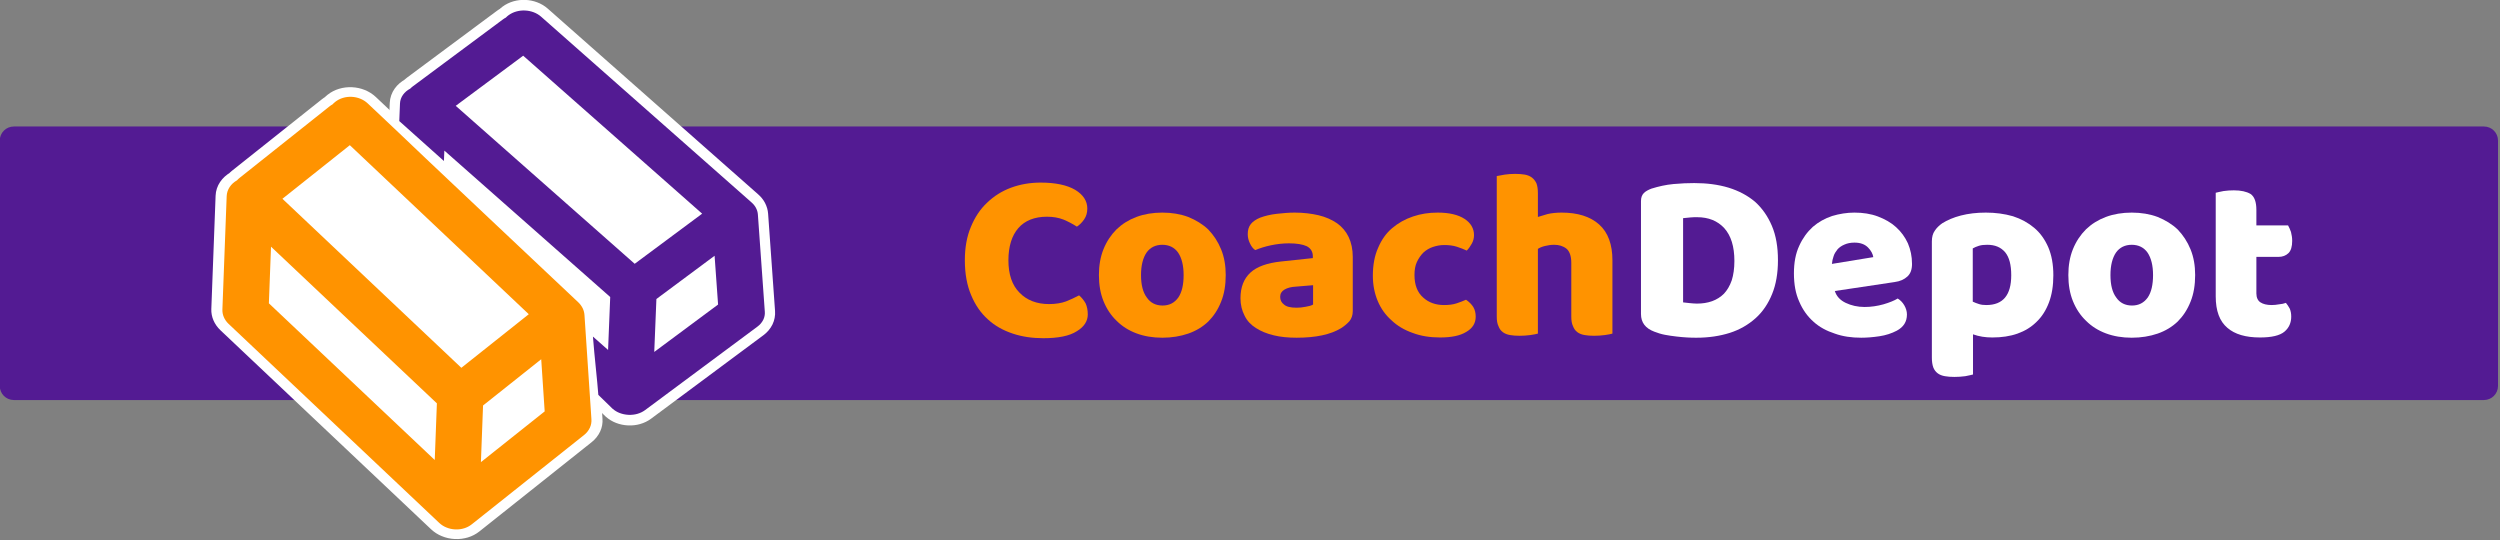 <?xml version="1.0" encoding="UTF-8" standalone="no"?>
<!DOCTYPE svg PUBLIC "-//W3C//DTD SVG 1.1//EN" "http://www.w3.org/Graphics/SVG/1.1/DTD/svg11.dtd">
<svg width="100%" height="100%" viewBox="0 0 1499 324" version="1.1" xmlns="http://www.w3.org/2000/svg" xmlns:xlink="http://www.w3.org/1999/xlink" xml:space="preserve" xmlns:serif="http://www.serif.com/" style="fill-rule:evenodd;clip-rule:evenodd;stroke-linejoin:round;stroke-miterlimit:2;">
    <rect x="0" y="0" width="1499" height="324" fill="#808080" stroke="none"/>
    <g transform="matrix(1,0,0,1,-337,-1742.31)">
        <g transform="matrix(1.163,0,0,0.153,-776.129,1737.22)">
            <path d="M2245,584.067C2245,553.675 2241.75,529 2237.74,529L964.26,529C960.253,529 957,553.675 957,584.067L957,1545.93C957,1576.33 960.253,1601 964.26,1601L2237.74,1601C2241.75,1601 2245,1576.33 2245,1545.93L2245,584.067Z" style="fill:rgb(83,27,147);"/>
        </g>
        <g transform="matrix(2.902,0,0,2.902,-3503.64,99.308)">
            <g>
                <g transform="matrix(1,0,0,1,1521.05,635.139)">
                    <g transform="matrix(50,0,0,50,0,0)">
                        <path d="M0.374,-0.484C0.323,-0.484 0.283,-0.468 0.256,-0.437C0.229,-0.406 0.215,-0.361 0.215,-0.304C0.215,-0.246 0.23,-0.201 0.261,-0.17C0.291,-0.139 0.332,-0.123 0.383,-0.123C0.41,-0.123 0.434,-0.127 0.453,-0.134C0.471,-0.141 0.49,-0.15 0.507,-0.159C0.518,-0.15 0.527,-0.138 0.534,-0.126C0.54,-0.113 0.543,-0.097 0.543,-0.08C0.543,-0.053 0.528,-0.029 0.498,-0.011C0.467,0.009 0.421,0.018 0.359,0.018C0.314,0.018 0.272,0.012 0.233,-0.001C0.194,-0.014 0.159,-0.033 0.13,-0.06C0.101,-0.086 0.078,-0.119 0.061,-0.16C0.044,-0.2 0.035,-0.248 0.035,-0.304C0.035,-0.356 0.043,-0.402 0.06,-0.442C0.076,-0.481 0.098,-0.515 0.127,-0.542C0.155,-0.569 0.188,-0.59 0.226,-0.604C0.264,-0.618 0.305,-0.625 0.348,-0.625C0.409,-0.625 0.457,-0.615 0.491,-0.595C0.524,-0.575 0.541,-0.549 0.541,-0.518C0.541,-0.501 0.537,-0.486 0.528,-0.473C0.519,-0.46 0.509,-0.45 0.498,-0.443C0.481,-0.454 0.462,-0.464 0.443,-0.472C0.423,-0.48 0.4,-0.484 0.374,-0.484Z" style="fill:rgb(255,147,0);fill-rule:nonzero;"/>
                    </g>
                </g>
                <g transform="matrix(1,0,0,1,1548.95,635.139)">
                    <g transform="matrix(50,0,0,50,0,0)">
                        <path d="M0.555,-0.243C0.555,-0.202 0.549,-0.165 0.536,-0.133C0.523,-0.1 0.505,-0.073 0.483,-0.051C0.46,-0.029 0.432,-0.012 0.4,-0.001C0.368,0.01 0.332,0.016 0.293,0.016C0.254,0.016 0.218,0.01 0.186,-0.002C0.154,-0.014 0.127,-0.031 0.104,-0.054C0.081,-0.076 0.063,-0.103 0.05,-0.135C0.037,-0.167 0.031,-0.203 0.031,-0.243C0.031,-0.282 0.037,-0.318 0.05,-0.35C0.063,-0.382 0.081,-0.409 0.104,-0.432C0.127,-0.454 0.154,-0.471 0.186,-0.483C0.218,-0.495 0.254,-0.501 0.293,-0.501C0.332,-0.501 0.368,-0.495 0.4,-0.483C0.432,-0.47 0.46,-0.453 0.483,-0.431C0.505,-0.408 0.523,-0.381 0.536,-0.349C0.549,-0.317 0.555,-0.282 0.555,-0.243ZM0.205,-0.243C0.205,-0.202 0.213,-0.171 0.229,-0.15C0.244,-0.128 0.266,-0.117 0.294,-0.117C0.322,-0.117 0.343,-0.128 0.359,-0.15C0.374,-0.172 0.381,-0.203 0.381,-0.243C0.381,-0.283 0.373,-0.314 0.358,-0.336C0.343,-0.357 0.321,-0.368 0.293,-0.368C0.265,-0.368 0.243,-0.357 0.228,-0.336C0.213,-0.314 0.205,-0.283 0.205,-0.243Z" style="fill:rgb(255,147,0);fill-rule:nonzero;"/>
                    </g>
                    <g transform="matrix(50,0,0,50,29.4,0)">
                        <path d="M0.26,-0.108C0.271,-0.108 0.284,-0.109 0.298,-0.112C0.311,-0.114 0.321,-0.117 0.328,-0.121L0.328,-0.201L0.256,-0.195C0.237,-0.194 0.222,-0.19 0.21,-0.183C0.198,-0.176 0.192,-0.166 0.192,-0.153C0.192,-0.14 0.197,-0.129 0.208,-0.121C0.218,-0.112 0.235,-0.108 0.26,-0.108ZM0.252,-0.501C0.288,-0.501 0.321,-0.497 0.351,-0.49C0.38,-0.483 0.405,-0.472 0.427,-0.457C0.448,-0.442 0.464,-0.423 0.475,-0.4C0.486,-0.377 0.492,-0.349 0.492,-0.318L0.492,-0.094C0.492,-0.077 0.487,-0.063 0.478,-0.052C0.468,-0.041 0.456,-0.031 0.443,-0.023C0.4,0.003 0.339,0.016 0.26,0.016C0.225,0.016 0.193,0.013 0.165,0.006C0.136,-0.001 0.112,-0.011 0.092,-0.024C0.071,-0.037 0.055,-0.054 0.045,-0.075C0.034,-0.096 0.028,-0.12 0.028,-0.147C0.028,-0.193 0.042,-0.228 0.069,-0.253C0.096,-0.278 0.139,-0.293 0.196,-0.299L0.327,-0.313L0.327,-0.32C0.327,-0.339 0.319,-0.353 0.302,-0.362C0.285,-0.37 0.26,-0.374 0.228,-0.374C0.203,-0.374 0.178,-0.371 0.154,-0.366C0.13,-0.361 0.108,-0.354 0.089,-0.346C0.08,-0.352 0.073,-0.361 0.067,-0.374C0.061,-0.386 0.058,-0.399 0.058,-0.412C0.058,-0.429 0.062,-0.443 0.071,-0.454C0.079,-0.464 0.092,-0.473 0.109,-0.48C0.128,-0.487 0.151,-0.493 0.178,-0.496C0.204,-0.499 0.229,-0.501 0.252,-0.501Z" style="fill:rgb(255,147,0);fill-rule:nonzero;"/>
                    </g>
                    <g transform="matrix(50,0,0,50,56.6,0)">
                        <path d="M0.326,-0.367C0.309,-0.367 0.294,-0.364 0.279,-0.359C0.264,-0.354 0.251,-0.346 0.24,-0.336C0.229,-0.325 0.22,-0.312 0.213,-0.297C0.206,-0.282 0.203,-0.264 0.203,-0.243C0.203,-0.202 0.215,-0.171 0.239,-0.15C0.262,-0.129 0.291,-0.119 0.325,-0.119C0.345,-0.119 0.362,-0.121 0.377,-0.126C0.392,-0.131 0.405,-0.136 0.416,-0.141C0.429,-0.132 0.439,-0.122 0.446,-0.111C0.453,-0.099 0.456,-0.086 0.456,-0.071C0.456,-0.044 0.443,-0.023 0.417,-0.008C0.391,0.008 0.355,0.015 0.309,0.015C0.267,0.015 0.229,0.009 0.195,-0.004C0.161,-0.016 0.132,-0.033 0.108,-0.056C0.083,-0.078 0.064,-0.105 0.051,-0.136C0.038,-0.167 0.031,-0.202 0.031,-0.24C0.031,-0.284 0.038,-0.323 0.053,-0.356C0.067,-0.389 0.086,-0.416 0.111,-0.437C0.136,-0.458 0.164,-0.474 0.197,-0.485C0.229,-0.496 0.263,-0.501 0.299,-0.501C0.347,-0.501 0.384,-0.492 0.41,-0.475C0.436,-0.458 0.449,-0.435 0.449,-0.408C0.449,-0.395 0.446,-0.384 0.44,-0.373C0.434,-0.362 0.427,-0.352 0.419,-0.344C0.408,-0.349 0.394,-0.355 0.378,-0.36C0.362,-0.365 0.345,-0.367 0.326,-0.367Z" style="fill:rgb(255,147,0);fill-rule:nonzero;"/>
                    </g>
                    <g transform="matrix(50,0,0,50,81.05,0)">
                        <path d="M0.532,-0.001C0.525,0.001 0.515,0.003 0.501,0.005C0.486,0.007 0.471,0.008 0.456,0.008C0.441,0.008 0.428,0.007 0.417,0.005C0.405,0.003 0.395,-0.001 0.387,-0.007C0.379,-0.013 0.373,-0.021 0.369,-0.032C0.364,-0.042 0.362,-0.055 0.362,-0.072L0.362,-0.294C0.362,-0.321 0.355,-0.341 0.342,-0.352C0.328,-0.363 0.311,-0.368 0.291,-0.368C0.278,-0.368 0.265,-0.366 0.253,-0.363C0.241,-0.36 0.231,-0.356 0.224,-0.351L0.224,-0.001C0.217,0.001 0.207,0.003 0.193,0.005C0.178,0.007 0.163,0.008 0.148,0.008C0.133,0.008 0.12,0.007 0.109,0.005C0.097,0.003 0.087,-0.001 0.079,-0.007C0.071,-0.013 0.065,-0.021 0.061,-0.032C0.056,-0.042 0.054,-0.055 0.054,-0.072L0.054,-0.652C0.061,-0.653 0.072,-0.655 0.087,-0.658C0.101,-0.66 0.115,-0.661 0.13,-0.661C0.145,-0.661 0.158,-0.66 0.17,-0.658C0.181,-0.656 0.191,-0.652 0.199,-0.646C0.207,-0.64 0.213,-0.632 0.218,-0.622C0.222,-0.611 0.224,-0.598 0.224,-0.581L0.224,-0.483C0.233,-0.486 0.246,-0.49 0.264,-0.495C0.281,-0.499 0.301,-0.501 0.322,-0.501C0.388,-0.501 0.44,-0.485 0.477,-0.452C0.514,-0.419 0.532,-0.369 0.532,-0.304L0.532,-0.001Z" style="fill:rgb(255,147,0);fill-rule:nonzero;"/>
                    </g>
                </g>
            </g>
            <g transform="matrix(1,0,0,1,1659.25,635.139)">
                <g transform="matrix(50,0,0,50,0,0)">
                    <path d="M0.239,-0.13C0.246,-0.129 0.255,-0.128 0.266,-0.127C0.277,-0.126 0.287,-0.125 0.296,-0.125C0.319,-0.125 0.339,-0.128 0.359,-0.135C0.378,-0.142 0.394,-0.152 0.408,-0.166C0.421,-0.18 0.432,-0.198 0.44,-0.221C0.447,-0.243 0.451,-0.27 0.451,-0.301C0.451,-0.361 0.437,-0.406 0.409,-0.437C0.381,-0.467 0.344,-0.482 0.297,-0.482C0.288,-0.482 0.278,-0.482 0.269,-0.481C0.259,-0.48 0.249,-0.479 0.239,-0.478L0.239,-0.13ZM0.295,0.016C0.284,0.016 0.271,0.016 0.256,0.015C0.241,0.014 0.226,0.013 0.211,0.011C0.195,0.009 0.179,0.007 0.164,0.004C0.148,0.001 0.133,-0.004 0.12,-0.009C0.083,-0.023 0.065,-0.047 0.065,-0.082L0.065,-0.549C0.065,-0.563 0.069,-0.574 0.077,-0.582C0.084,-0.589 0.095,-0.595 0.108,-0.6C0.137,-0.609 0.167,-0.616 0.199,-0.619C0.231,-0.622 0.26,-0.623 0.285,-0.623C0.337,-0.623 0.384,-0.617 0.427,-0.604C0.469,-0.591 0.505,-0.572 0.536,-0.546C0.566,-0.519 0.589,-0.486 0.606,-0.446C0.623,-0.406 0.631,-0.359 0.631,-0.304C0.631,-0.251 0.623,-0.204 0.607,-0.165C0.591,-0.125 0.568,-0.091 0.539,-0.065C0.509,-0.038 0.473,-0.017 0.432,-0.004C0.391,0.009 0.345,0.016 0.295,0.016Z" style="fill:white;fill-rule:nonzero;"/>
                </g>
                <g transform="matrix(50,0,0,50,33.3,0)">
                    <path d="M0.309,0.016C0.27,0.016 0.233,0.011 0.2,-0.001C0.166,-0.012 0.136,-0.028 0.112,-0.05C0.087,-0.072 0.067,-0.1 0.053,-0.133C0.038,-0.166 0.031,-0.205 0.031,-0.25C0.031,-0.294 0.038,-0.332 0.053,-0.364C0.067,-0.395 0.086,-0.421 0.109,-0.442C0.132,-0.462 0.159,-0.477 0.189,-0.487C0.219,-0.496 0.25,-0.501 0.281,-0.501C0.316,-0.501 0.349,-0.496 0.378,-0.485C0.407,-0.474 0.432,-0.46 0.453,-0.441C0.474,-0.422 0.49,-0.4 0.502,-0.374C0.513,-0.348 0.519,-0.32 0.519,-0.289C0.519,-0.266 0.513,-0.249 0.5,-0.237C0.487,-0.225 0.47,-0.217 0.447,-0.214L0.2,-0.177C0.207,-0.155 0.222,-0.139 0.245,-0.128C0.268,-0.117 0.294,-0.111 0.323,-0.111C0.35,-0.111 0.376,-0.115 0.401,-0.122C0.425,-0.129 0.445,-0.137 0.46,-0.146C0.471,-0.139 0.48,-0.13 0.487,-0.118C0.494,-0.106 0.498,-0.093 0.498,-0.08C0.498,-0.05 0.484,-0.028 0.456,-0.013C0.435,-0.002 0.411,0.006 0.384,0.01C0.357,0.014 0.332,0.016 0.309,0.016ZM0.281,-0.377C0.265,-0.377 0.251,-0.374 0.24,-0.369C0.228,-0.364 0.218,-0.357 0.211,-0.349C0.204,-0.34 0.198,-0.331 0.195,-0.321C0.191,-0.31 0.189,-0.3 0.188,-0.289L0.359,-0.317C0.357,-0.33 0.35,-0.344 0.337,-0.357C0.324,-0.37 0.306,-0.377 0.281,-0.377Z" style="fill:white;fill-rule:nonzero;"/>
                </g>
                <g transform="matrix(50,0,0,50,60.75,0)">
                    <path d="M0.275,-0.501C0.315,-0.501 0.352,-0.496 0.387,-0.486C0.421,-0.475 0.45,-0.459 0.475,-0.438C0.5,-0.417 0.519,-0.39 0.533,-0.358C0.547,-0.325 0.554,-0.287 0.554,-0.242C0.554,-0.199 0.548,-0.162 0.536,-0.13C0.524,-0.098 0.507,-0.071 0.485,-0.05C0.463,-0.028 0.437,-0.012 0.406,-0.001C0.375,0.01 0.34,0.015 0.302,0.015C0.273,0.015 0.247,0.011 0.222,0.002L0.222,0.168C0.215,0.17 0.205,0.172 0.19,0.175C0.175,0.177 0.16,0.178 0.145,0.178C0.13,0.178 0.117,0.177 0.106,0.175C0.094,0.173 0.084,0.169 0.076,0.163C0.068,0.157 0.062,0.149 0.058,0.139C0.054,0.128 0.052,0.115 0.052,0.098L0.052,-0.382C0.052,-0.4 0.056,-0.415 0.064,-0.426C0.071,-0.437 0.082,-0.448 0.095,-0.457C0.116,-0.47 0.141,-0.481 0.172,-0.489C0.203,-0.497 0.237,-0.501 0.275,-0.501ZM0.277,-0.119C0.346,-0.119 0.38,-0.16 0.38,-0.242C0.38,-0.285 0.372,-0.316 0.355,-0.337C0.337,-0.358 0.313,-0.368 0.281,-0.368C0.268,-0.368 0.257,-0.367 0.247,-0.364C0.237,-0.361 0.228,-0.357 0.221,-0.353L0.221,-0.133C0.229,-0.129 0.238,-0.126 0.247,-0.123C0.256,-0.12 0.266,-0.119 0.277,-0.119Z" style="fill:white;fill-rule:nonzero;"/>
                </g>
                <g transform="matrix(50,0,0,50,90,0)">
                    <path d="M0.555,-0.243C0.555,-0.202 0.549,-0.165 0.536,-0.133C0.523,-0.1 0.505,-0.073 0.483,-0.051C0.46,-0.029 0.432,-0.012 0.4,-0.001C0.368,0.01 0.332,0.016 0.293,0.016C0.254,0.016 0.218,0.01 0.186,-0.002C0.154,-0.014 0.127,-0.031 0.104,-0.054C0.081,-0.076 0.063,-0.103 0.05,-0.135C0.037,-0.167 0.031,-0.203 0.031,-0.243C0.031,-0.282 0.037,-0.318 0.05,-0.35C0.063,-0.382 0.081,-0.409 0.104,-0.432C0.127,-0.454 0.154,-0.471 0.186,-0.483C0.218,-0.495 0.254,-0.501 0.293,-0.501C0.332,-0.501 0.368,-0.495 0.4,-0.483C0.432,-0.47 0.46,-0.453 0.483,-0.431C0.505,-0.408 0.523,-0.381 0.536,-0.349C0.549,-0.317 0.555,-0.282 0.555,-0.243ZM0.205,-0.243C0.205,-0.202 0.213,-0.171 0.229,-0.15C0.244,-0.128 0.266,-0.117 0.294,-0.117C0.322,-0.117 0.343,-0.128 0.359,-0.15C0.374,-0.172 0.381,-0.203 0.381,-0.243C0.381,-0.283 0.373,-0.314 0.358,-0.336C0.343,-0.357 0.321,-0.368 0.293,-0.368C0.265,-0.368 0.243,-0.357 0.228,-0.336C0.213,-0.314 0.205,-0.283 0.205,-0.243Z" style="fill:white;fill-rule:nonzero;"/>
                </g>
                <g transform="matrix(50,0,0,50,119.3,0)">
                    <path d="M0.222,-0.167C0.222,-0.15 0.228,-0.137 0.239,-0.13C0.25,-0.123 0.265,-0.119 0.285,-0.119C0.295,-0.119 0.305,-0.12 0.316,-0.122C0.327,-0.123 0.336,-0.125 0.344,-0.128C0.35,-0.121 0.355,-0.113 0.36,-0.104C0.364,-0.094 0.366,-0.084 0.366,-0.071C0.366,-0.046 0.357,-0.025 0.338,-0.009C0.319,0.007 0.285,0.015 0.237,0.015C0.178,0.015 0.133,0.002 0.102,-0.025C0.07,-0.052 0.054,-0.095 0.054,-0.155L0.054,-0.583C0.061,-0.585 0.072,-0.587 0.086,-0.59C0.099,-0.592 0.114,-0.593 0.129,-0.593C0.158,-0.593 0.181,-0.588 0.198,-0.578C0.214,-0.567 0.222,-0.545 0.222,-0.512L0.222,-0.448L0.353,-0.448C0.357,-0.441 0.361,-0.432 0.365,-0.421C0.368,-0.409 0.37,-0.397 0.37,-0.384C0.37,-0.361 0.365,-0.344 0.355,-0.334C0.344,-0.323 0.33,-0.318 0.313,-0.318L0.222,-0.318L0.222,-0.167Z" style="fill:white;fill-rule:nonzero;"/>
                </g>
            </g>
        </g>
        <g transform="matrix(1,0,0,1,0,20)">
            <g transform="matrix(-0.145,3.842,4.429,0.205,421.084,1678.55)">
                <path d="M80.91,48.77L72.07,48.77L64.445,56.395L72.547,57.129L80.91,48.77ZM57.52,54.485L32.477,29.438L41.313,20.602L66.356,45.645L57.52,54.485ZM72.07,42.52L48.859,19.305L57.695,19.305L80.91,42.52L72.07,42.52ZM30.086,35.891C30.156,35.891 55.293,61.098 55.293,61.098C55.547,61.352 55.844,61.567 56.211,61.743C56.543,61.895 56.899,61.985 57.254,62.016L72.312,63.386L73.417,63.484C73.871,63.531 74.332,63.476 74.765,63.32C75.242,63.144 75.628,62.89 75.949,62.566L90.664,47.851C90.968,47.546 91.199,47.195 91.351,46.82L91.332,46.86C91.492,46.485 91.578,46.075 91.578,45.645C91.578,45.211 91.492,44.801 91.332,44.426C91.199,44.09 90.969,43.739 90.664,43.434L61.199,13.973C60.894,13.668 60.543,13.438 60.168,13.286C59.832,13.145 59.422,13.055 58.992,13.055L41.312,13.055C40.261,13.055 39.332,13.575 38.765,14.371C38.625,14.469 38.492,14.582 38.367,14.707L26.582,26.492C26.457,26.617 26.343,26.75 26.246,26.891C26.105,26.992 25.972,27.106 25.847,27.231C24.625,28.449 24.625,30.43 25.847,31.649L30.086,35.891Z" style="fill:white;stroke:white;stroke-width:3px;"/>
            </g>
            <g transform="matrix(0.583,0,0,0.602,-363.666,1488.92)">
                <path d="M1612.48,508.281L1613.21,490.701C1613.48,484.433 1617.62,479.051 1623.82,475.925C1624.63,475.118 1625.49,474.337 1626.5,473.633L1719,407.073C1719.98,406.367 1721.01,405.734 1722.11,405.196C1722.88,404.388 1723.78,403.632 1724.76,402.926C1734.36,396.02 1749.38,396.648 1758.36,404.33L1974.78,589.327C1976.67,590.924 1978.23,592.763 1979.33,594.793C1980.52,597.037 1981.14,599.187 1981.29,601.341L1988.42,698.207C1988.64,700.923 1988.11,703.656 1986.84,706.194C1985.39,708.981 1983.36,711.207 1980.82,713.015L1865.33,796.123C1862.94,797.844 1860.21,799.107 1857.29,799.895C1854.74,800.629 1851.6,801.011 1848.3,800.873C1845.04,800.737 1841.94,800.094 1839.13,799.043C1836.61,798.121 1834,796.634 1831.76,794.72L1817.2,781.001C1816.13,766.727 1813.23,743.061 1811.64,722.928L1827.22,736.248L1829.42,683.516L1658.83,537.685L1658.39,548.058L1612.48,508.281ZM1874.71,738.231L1876.92,685.499L1936.76,642.435L1940.35,691.021L1874.71,738.231ZM1923.97,600.511L1739.91,443.17L1670.53,493.096L1854.59,650.437L1923.97,600.511Z" style="fill:white;stroke:white;stroke-width:21.1px;"/>
            </g>
            <path d="M489,1841L555,1797L580.975,1818L602,1780.35L653,1744L764,1839L780,1917L703,1956L675,1942L670,1977L627,2008L580.975,1994.75L500,1915L480,1881L489,1841Z" style="fill:white;"/>
            <g transform="matrix(-0.145,3.842,4.429,0.205,421.084,1678.55)">
                <path d="M80.91,48.77L72.07,48.77L64.445,56.395L72.547,57.129L80.91,48.77ZM57.52,54.485L32.477,29.438L41.313,20.602L66.356,45.645L57.52,54.485ZM72.07,42.52L48.859,19.305L57.695,19.305L80.91,42.52L72.07,42.52ZM30.086,35.891C30.156,35.891 55.293,61.098 55.293,61.098C55.547,61.352 55.844,61.567 56.211,61.743C56.543,61.895 56.899,61.985 57.254,62.016L72.312,63.386L73.417,63.484C73.871,63.531 74.332,63.476 74.765,63.32C75.242,63.144 75.628,62.89 75.949,62.566L90.664,47.851C90.968,47.546 91.199,47.195 91.351,46.82L91.332,46.86C91.492,46.485 91.578,46.075 91.578,45.645C91.578,45.211 91.492,44.801 91.332,44.426C91.199,44.09 90.969,43.739 90.664,43.434L61.199,13.973C60.894,13.668 60.543,13.438 60.168,13.286C59.832,13.145 59.422,13.055 58.992,13.055L41.312,13.055C40.261,13.055 39.332,13.575 38.765,14.371C38.625,14.469 38.492,14.582 38.367,14.707L26.582,26.492C26.457,26.617 26.343,26.75 26.246,26.891C26.105,26.992 25.972,27.106 25.847,27.231C24.625,28.449 24.625,30.43 25.847,31.649L30.086,35.891Z" style="fill:rgb(255,147,0);"/>
            </g>
            <g transform="matrix(0.583,0,0,0.602,-363.666,1488.92)">
                <path d="M1612.48,508.281L1613.21,490.701C1613.48,484.433 1617.62,479.051 1623.82,475.925C1624.63,475.118 1625.49,474.337 1626.5,473.633L1719,407.073C1719.98,406.367 1721.01,405.734 1722.11,405.196C1722.88,404.388 1723.78,403.632 1724.76,402.926C1734.36,396.02 1749.38,396.648 1758.36,404.33L1974.78,589.327C1976.67,590.924 1978.23,592.763 1979.33,594.793C1980.52,597.037 1981.14,599.187 1981.29,601.341L1988.42,698.207C1988.64,700.923 1988.11,703.656 1986.84,706.194C1985.39,708.981 1983.36,711.207 1980.82,713.015L1865.33,796.123C1862.94,797.844 1860.21,799.107 1857.29,799.895C1854.74,800.629 1851.6,801.011 1848.3,800.873C1845.04,800.737 1841.94,800.094 1839.13,799.043C1836.61,798.121 1834,796.634 1831.76,794.72L1817.2,781.001C1816.13,766.727 1813.23,743.061 1811.64,722.928L1827.22,736.248L1829.42,683.516L1658.83,537.685L1658.39,548.058L1612.48,508.281ZM1874.71,738.231L1876.92,685.499L1936.76,642.435L1940.35,691.021L1874.71,738.231ZM1923.97,600.511L1739.91,443.17L1670.53,493.096L1854.59,650.437L1923.97,600.511Z" style="fill:rgb(83,27,147);"/>
            </g>
        </g>
    </g>
</svg>
